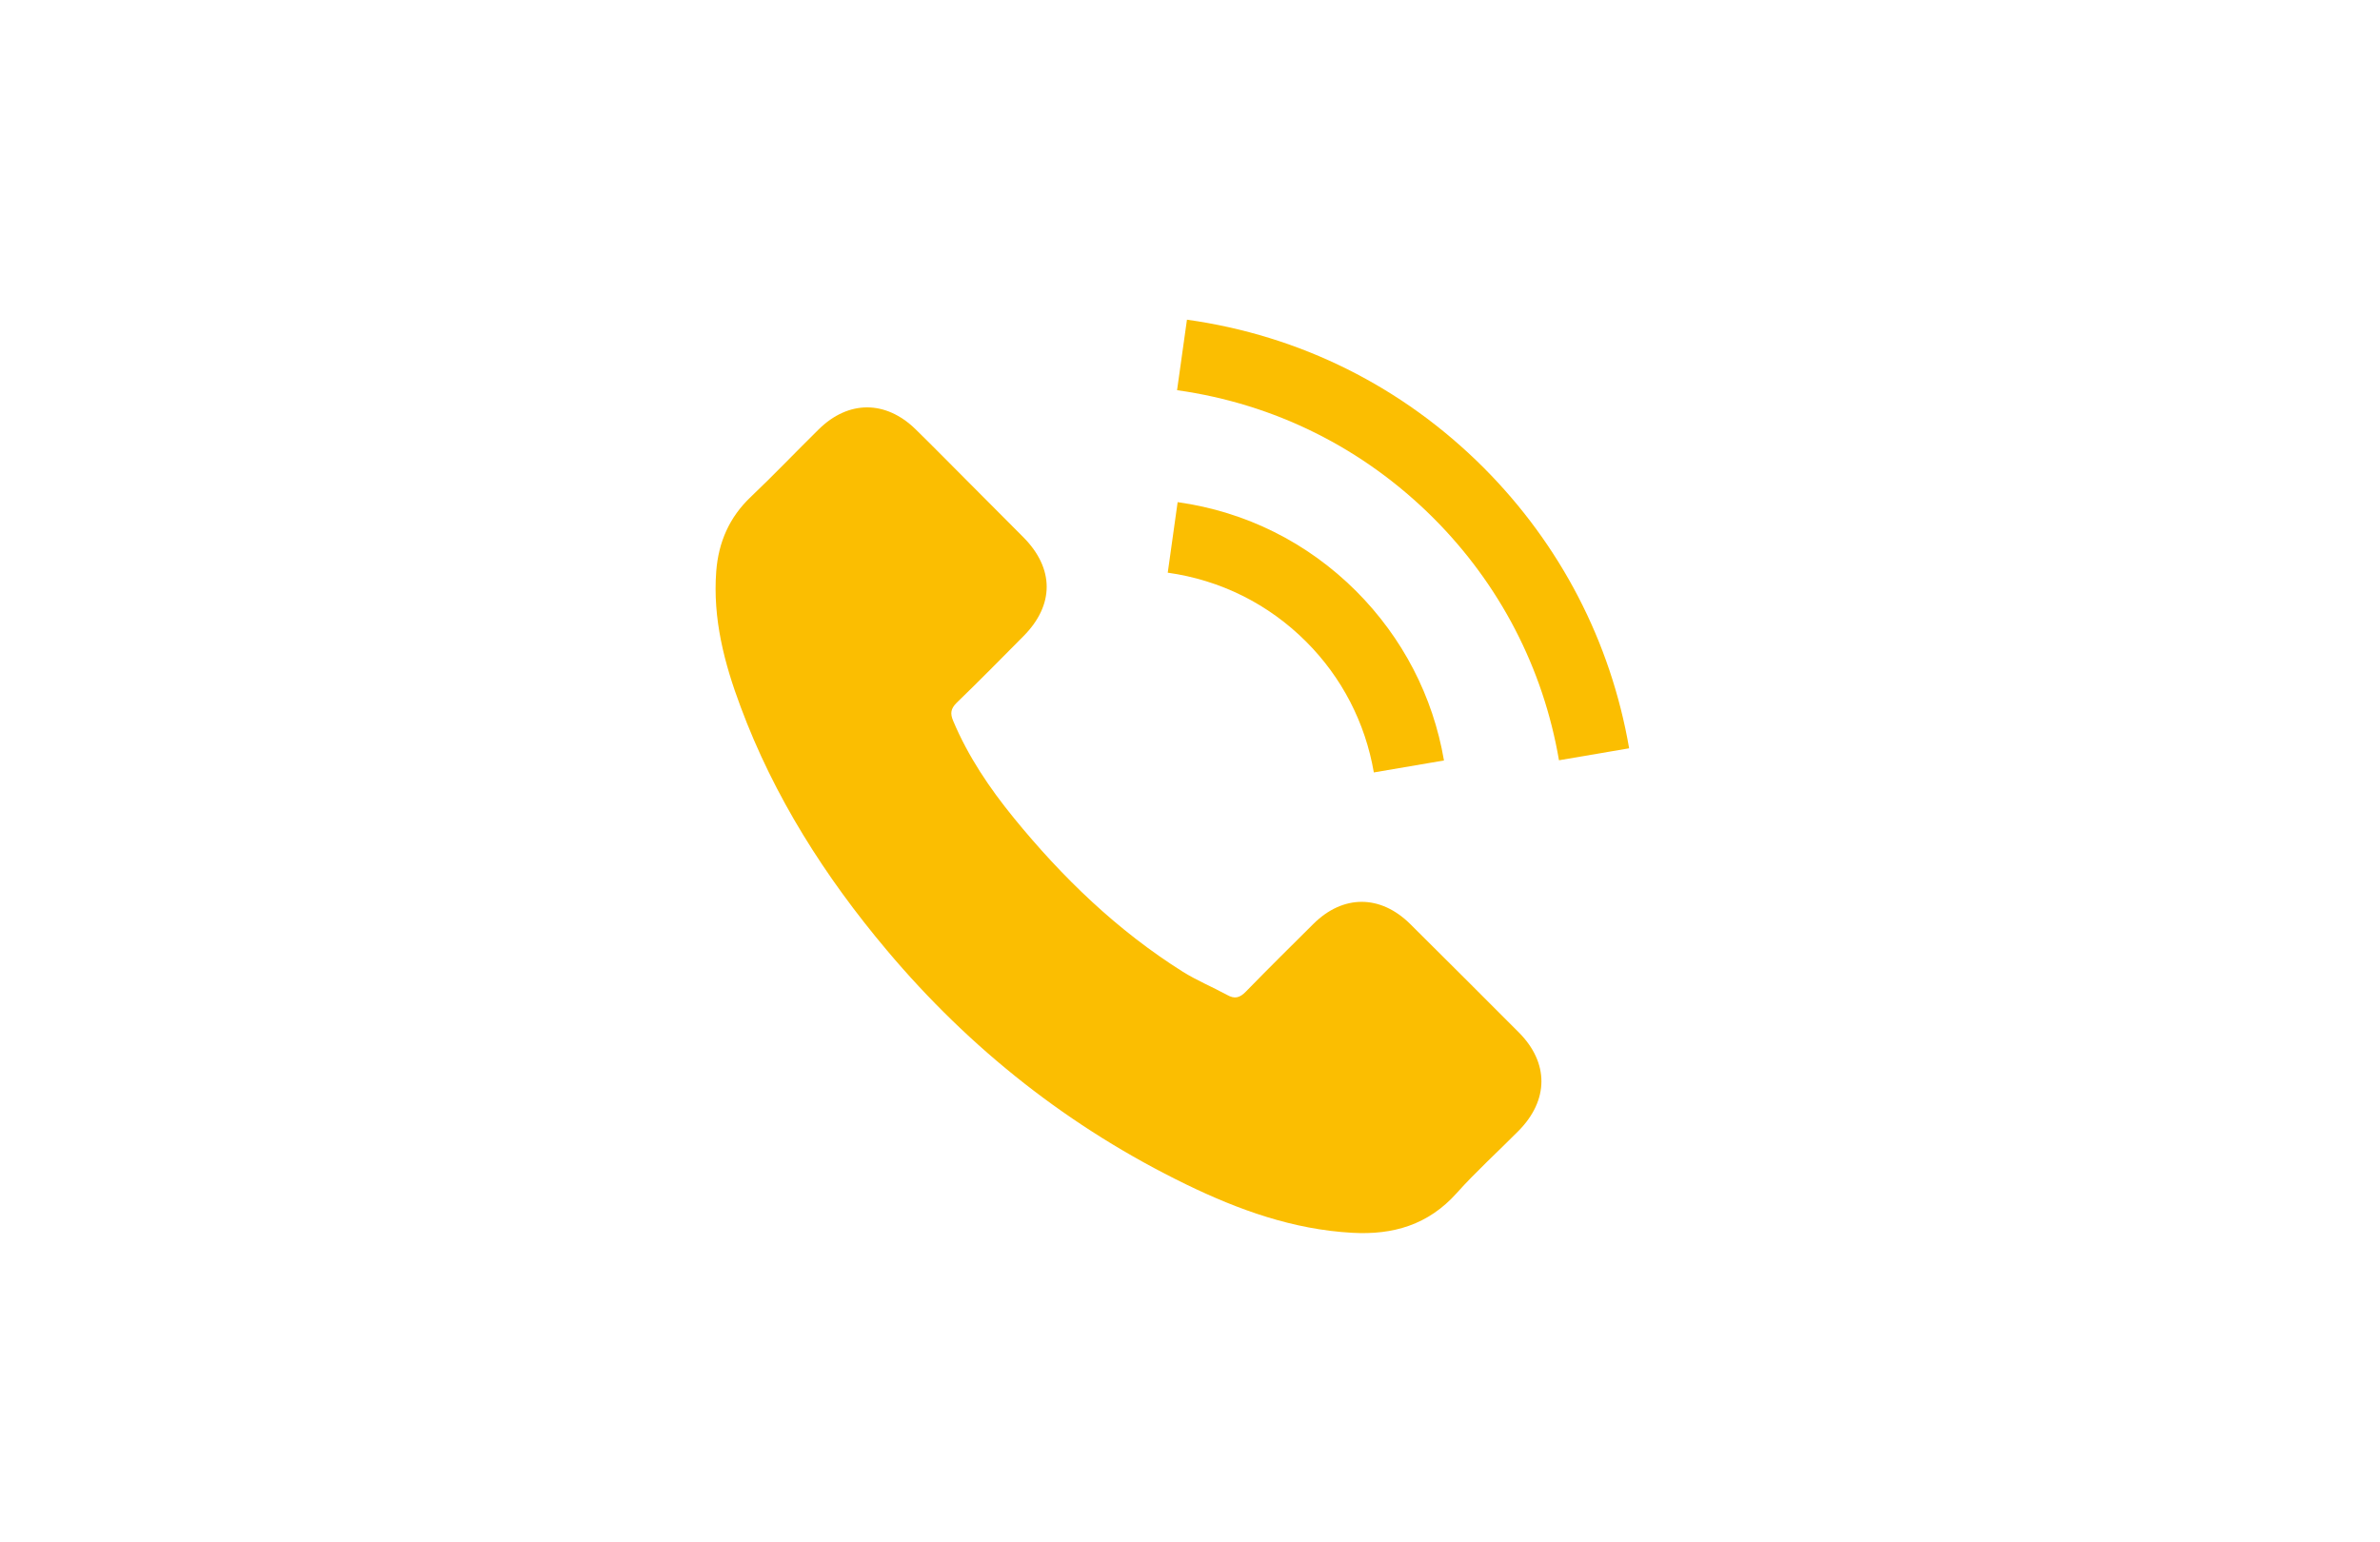 <?xml version="1.0" encoding="UTF-8"?>
<!DOCTYPE svg PUBLIC "-//W3C//DTD SVG 1.1//EN" "http://www.w3.org/Graphics/SVG/1.1/DTD/svg11.dtd">
<!-- Creator: CorelDRAW 2018 (64 Bit) -->
<svg xmlns="http://www.w3.org/2000/svg" xml:space="preserve" width="1080px" height="700px" version="1.1" style="shape-rendering:geometricPrecision; text-rendering:geometricPrecision; image-rendering:optimizeQuality; fill-rule:evenodd; clip-rule:evenodd"
viewBox="0 0 108000000 70000000"
 xmlns:xlink="http://www.w3.org/1999/xlink">
 <defs>
  <style type="text/css">
   <![CDATA[
    .fil0 {fill:#FBBE01}
   ]]>
  </style>
 </defs>
 <g id="Capa_x0020_1">
  <g id="_1615194180192">
   <g>
    <g>
     <path class="fil0" d="M63989000 41933000c-1354000,-1337000 -3045000,-1337000 -4391000,0 -1026000,1018000 -2053000,2036000 -3062000,3071000 -276000,285000 -509000,345000 -845000,155000 -665000,-362000 -1372000,-655000 -2010000,-1052000 -2977000,-1872000 -5470000,-4279000 -7678000,-6988000 -1096000,-1346000 -2071000,-2786000 -2752000,-4408000 -138000,-328000 -112000,-543000 155000,-811000 1027000,-992000 2027000,-2010000 3037000,-3028000 1406000,-1415000 1406000,-3071000 -9000,-4494000 -802000,-811000 -1604000,-1605000 -2407000,-2416000 -828000,-828000 -1647000,-1665000 -2484000,-2484000 -1355000,-1320000 -3045000,-1320000 -4391000,8000 -1035000,1018000 -2027000,2062000 -3080000,3063000 -975000,923000 -1466000,2053000 -1570000,3373000 -164000,2148000 363000,4175000 1104000,6151000 1519000,4089000 3831000,7720000 6634000,11050000 3787000,4503000 8308000,8066000 13596000,10637000 2381000,1156000 4848000,2044000 7531000,2191000 1846000,104000 3450000,-362000 4736000,-1803000 880000,-983000 1872000,-1881000 2803000,-2821000 1381000,-1397000 1389000,-3088000 18000,-4468000 -1639000,-1648000 -3287000,-3287000 -4935000,-4926000z"/>
     <path class="fil0" d="M62342000 35057000l3183000 -543000c-500000,-2924000 -1881000,-5573000 -3977000,-7678000 -2217000,-2217000 -5021000,-3614000 -8109000,-4046000l-449000 3201000c2390000,336000 4564000,1415000 6281000,3131000 1621000,1622000 2682000,3675000 3071000,5935000z"/>
     <path class="fil0" d="M67319000 21220000c-3675000,-3675000 -8325000,-5995000 -13457000,-6711000l-449000 3200000c4434000,621000 8454000,2631000 11629000,5798000 3010000,3010000 4986000,6814000 5702000,10998000l3183000 -543000c-837000,-4848000 -3123000,-9248000 -6608000,-12742000z"/>
    </g>
   </g>
   <g>
   </g>
   <g>
   </g>
   <g>
   </g>
   <g>
   </g>
   <g>
   </g>
   <g>
   </g>
   <g>
   </g>
   <g>
   </g>
   <g>
   </g>
   <g>
   </g>
   <g>
   </g>
   <g>
   </g>
   <g>
   </g>
   <g>
   </g>
   <g>
   </g>
  </g>
 </g>
</svg>
